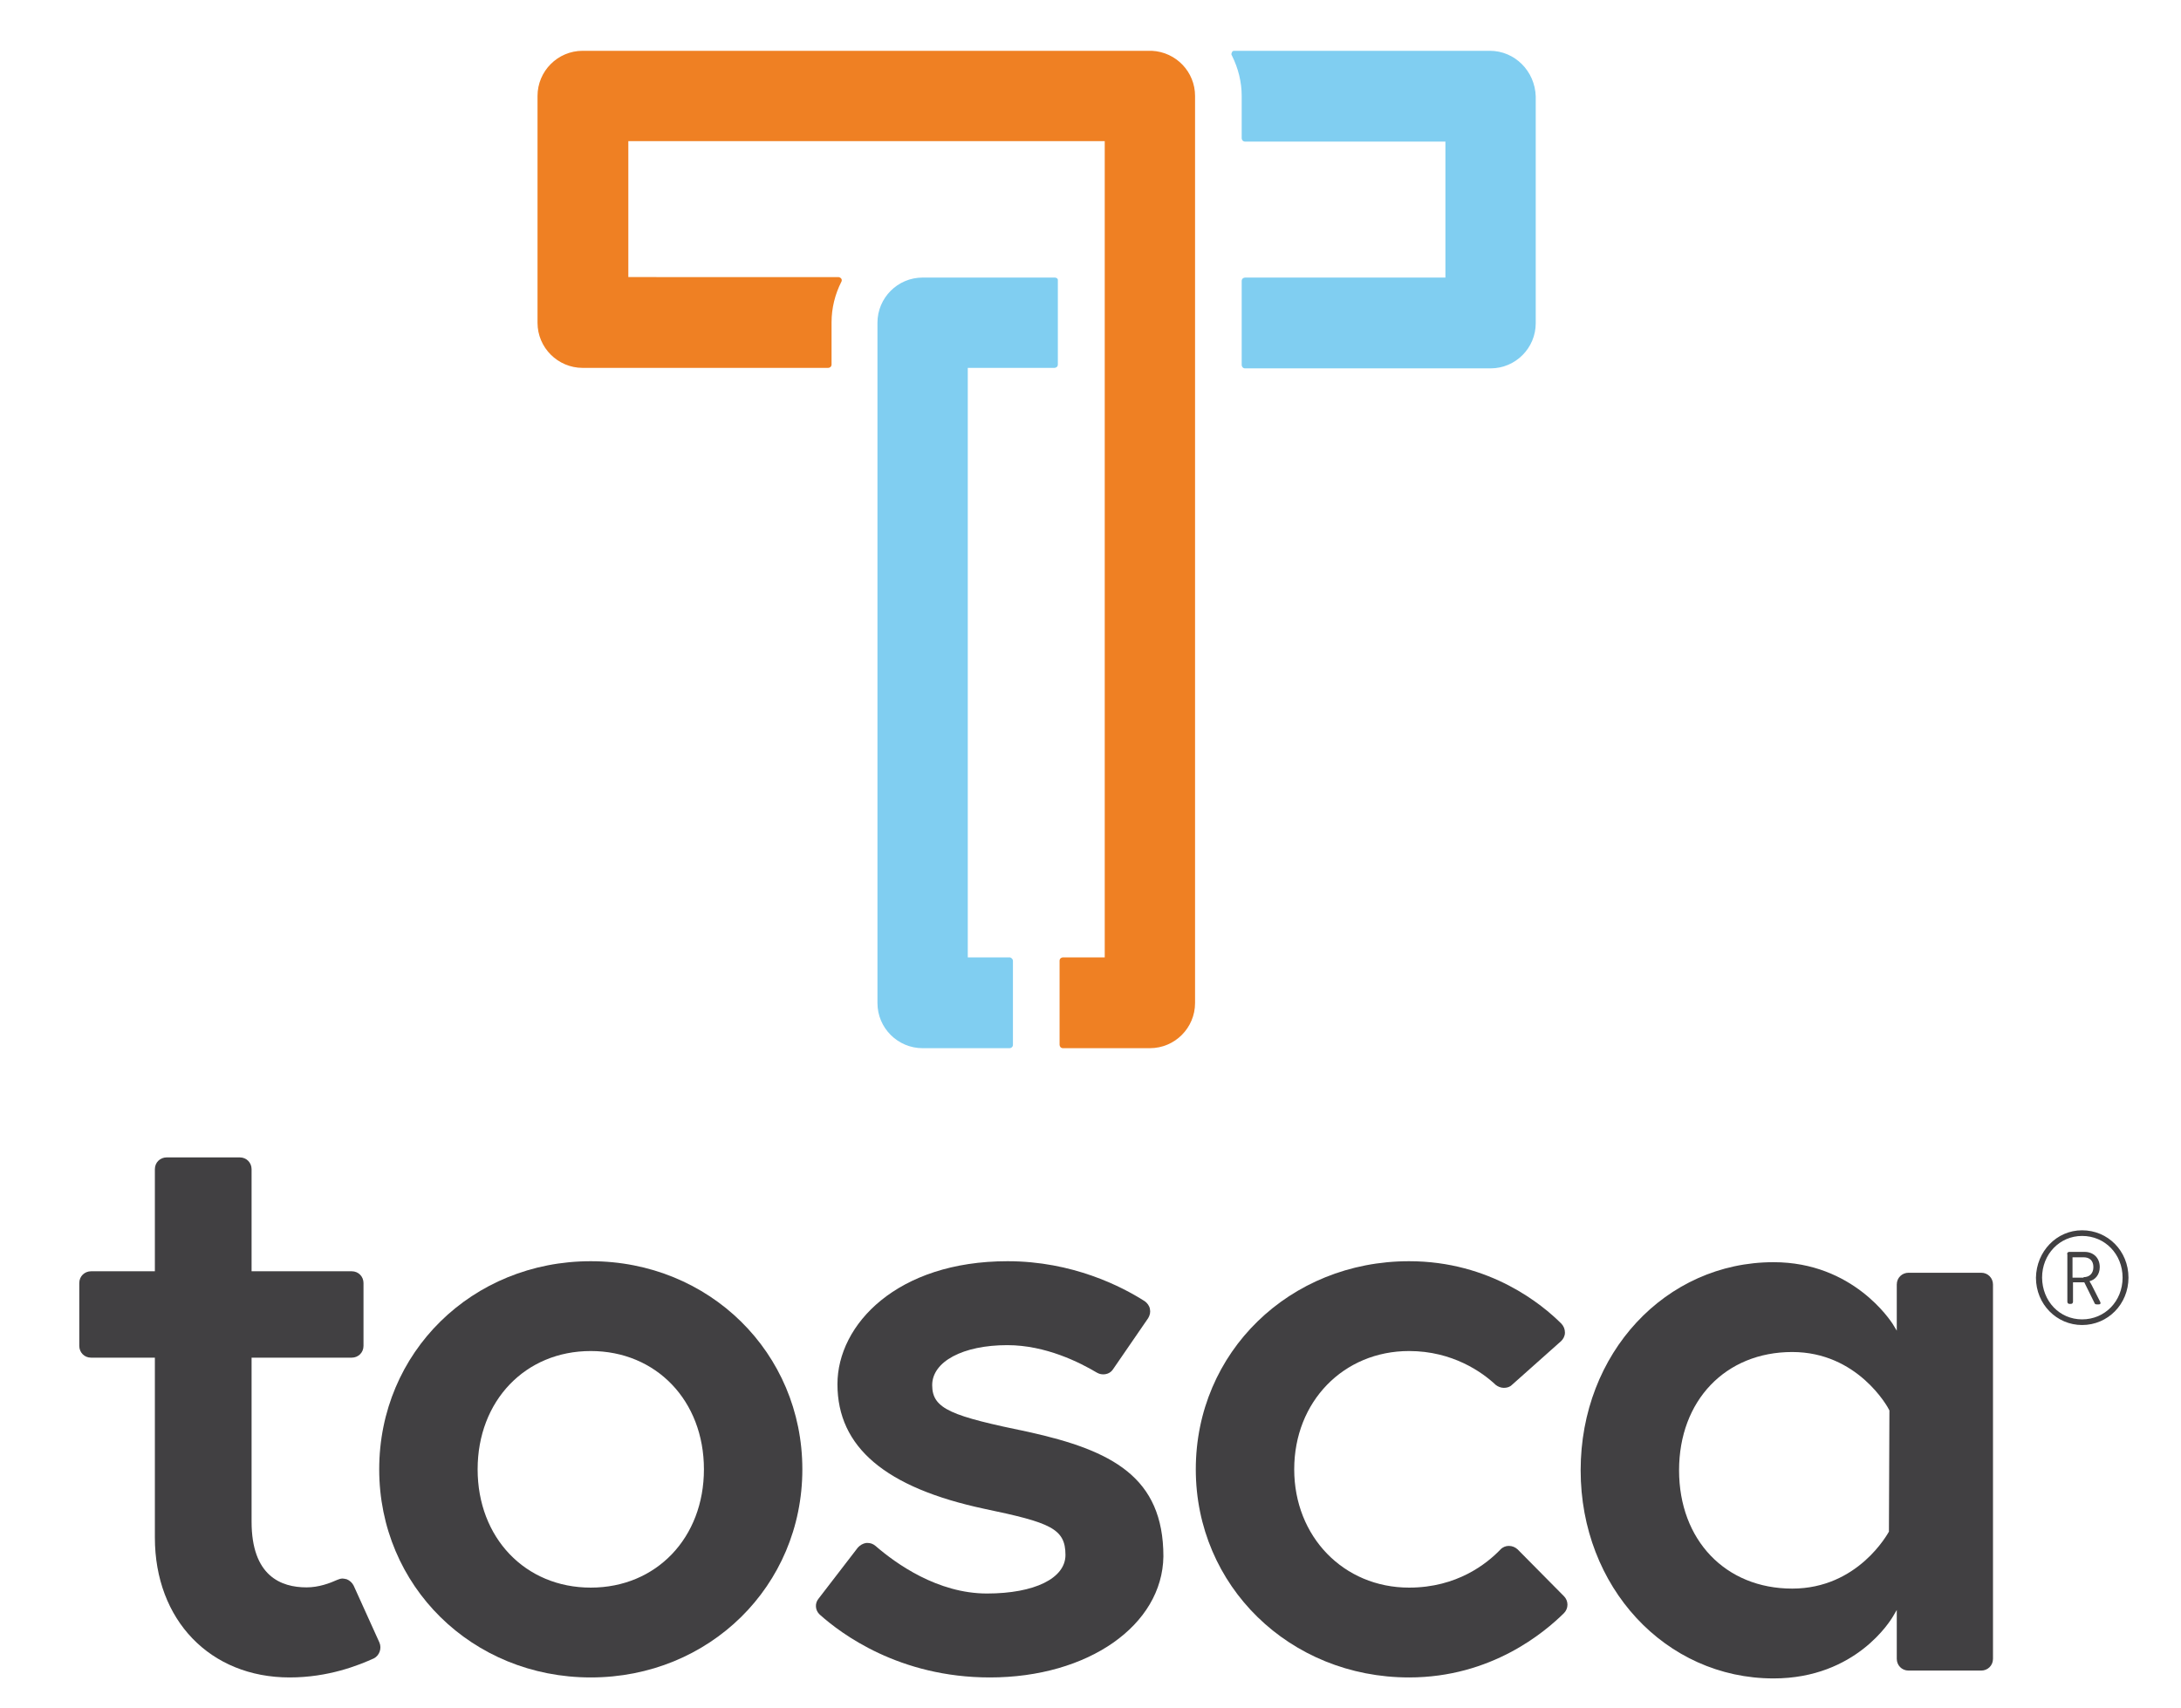 <?xml version="1.0" encoding="utf-8"?>
<!-- Generator: Adobe Illustrator 22.0.1, SVG Export Plug-In . SVG Version: 6.00 Build 0)  -->
<svg version="1.1" id="Capa_1" xmlns="http://www.w3.org/2000/svg" xmlns:xlink="http://www.w3.org/1999/xlink" x="0px" y="0px"
	 viewBox="0 0 888.6 695.9" style="enable-background:new 0 0 888.6 695.9;" xml:space="preserve">
<style type="text/css">
	.st0{fill:#EF8023;}
	.st1{fill:#80CEF1;}
	.st2{fill:#414042;}
</style>
<g>
	<path class="st0" d="M469.3,20.7h-1H237.4c-10.2,0-18.4,8.3-18.4,18.4v92.4c0,10.2,8.3,18.4,18.4,18.4h100c0.7,0,1.4-0.5,1.4-1.4
		v-17.2c0-5.7,1.4-11.4,4-16.5c0.2-0.3,0.2-0.9,0-1.2c-0.2-0.3-0.7-0.7-1.2-0.7H256V57.5h194.1v332.6h-17c-0.7,0-1.4,0.5-1.4,1.4
		v34.2c0,0.7,0.5,1.4,1.4,1.4h35.4c10.2,0,18.4-8.3,18.4-18.4V39.1C486.9,29.3,479.2,21.2,469.3,20.7"/>
	<path class="st1" d="M607,20.7H502.9c-0.5,0-0.9,0.2-1,0.7c-0.2,0.3-0.3,0.9,0,1.2c2.6,5.2,4,10.8,4,16.5v17.2
		c0,0.7,0.5,1.4,1.4,1.4h81.6v55.4h-81.6c-0.7,0-1.4,0.5-1.4,1.4v34.2c0,0.7,0.5,1.4,1.4,1.4h100c10.2,0,18.4-8.3,18.4-18.4V39.3
		C625.4,29,617.2,20.7,607,20.7"/>
	<path class="st1" d="M429.8,113.1h-53.9c-10.2,0-18.4,8.3-18.4,18.4v277.2c0,10.2,8.3,18.4,18.4,18.4h35.4c0.7,0,1.4-0.5,1.4-1.4
		v-34.2c0-0.7-0.7-1.4-1.4-1.4h-17V149.9h35.3c0.7,0,1.4-0.5,1.4-1.4v-34.2C431.1,113.6,430.5,113.1,429.8,113.1"/>
	<g>
		<path class="st2" d="M730.2,550.9c-27.2,0-46.1,19.8-46.1,48.2c0,28.4,18.9,48.2,46.1,48.2c26.8,0,38.9-22.4,39.4-23.2l0.2-49.4
			C769.1,573.1,756.7,550.9,730.2,550.9 M722.6,683.9c-44.1,0-78.6-37.3-78.6-84.8c0-47.7,34.6-84.8,78.6-84.8
			c32.5,0,47.8,24.1,48.5,25.1l1.7,2.8v-18.8c0-2.8,2.2-4.8,4.8-4.8h29.6c2.8,0,4.8,2.2,4.8,4.8v152.5c0,2.8-2.2,4.8-4.8,4.8h-29.6
			c-2.8,0-4.8-2.2-4.8-4.8V656l-1.7,2.9C770.5,659.8,756.4,683.9,722.6,683.9"/>
		<path class="st2" d="M118,683.5c-32.4,0-54.9-23.4-54.9-57v-73.3h-26c-2.8,0-4.8-2.2-4.8-4.8v-25.6c0-2.8,2.2-4.8,4.8-4.8h26
			v-41.6c0-2.8,2.2-4.8,4.8-4.8h29.8c2.8,0,4.8,2.2,4.8,4.8V518h40.8c2.8,0,4.8,2.2,4.8,4.8v25.6c0,2.8-2.2,4.8-4.8,4.8h-40.8V620
			c0,22.2,12,26.8,22.4,26.8c5,0,9.5-1.7,12.6-3.1c0.7-0.3,1.4-0.5,2.1-0.5c0.5,0,1.2,0.2,1.7,0.3c1.2,0.5,2.2,1.4,2.8,2.6
			l10.5,23.2c1,2.4,0,5.2-2.2,6.4C146,678.6,133.8,683.5,118,683.5"/>
		<path class="st2" d="M240.7,550.5c-26.7,0-46.1,20.3-46.1,48.2s19.4,48.2,46.1,48.2s46.1-20.3,46.1-48.2
			C286.8,570.7,267.3,550.5,240.7,550.5 M240.7,683.5c-48.4,0-86.2-37.3-86.2-84.8c0-47.7,37.9-84.8,86.2-84.8s86.2,37.3,86.2,84.8
			C326.9,646.2,289,683.5,240.7,683.5"/>
		<path class="st2" d="M574.1,683.5c-48.7,0-86.9-37.3-86.9-84.8c0-47.7,38.2-84.8,86.9-84.8c33.2,0,54.5,17.9,62.1,25.5
			c0.9,1,1.4,2.2,1.4,3.6s-0.7,2.6-1.5,3.4L616,564.3c-0.9,0.9-2.1,1.2-3.3,1.2s-2.4-0.5-3.3-1.2c-5.5-5.2-17.6-13.8-35.3-13.8
			c-26.7,0-46.8,20.6-46.8,48.2c0,27.4,20.1,48.2,46.8,48.2c19.6,0,31.7-9.8,37.2-15.5c0.9-1,2.2-1.5,3.4-1.5c1.4,0,2.6,0.5,3.6,1.4
			l18.9,19.1c1.9,1.9,1.9,5,0,6.9C629.4,665,607.7,683.5,574.1,683.5"/>
		<path class="st2" d="M403.3,683.5c-37,0-60.7-17.9-69.3-25.6c-1.9-1.7-2.1-4.6-0.5-6.5l16-20.8c0.9-1,2.1-1.7,3.4-1.9h0.5
			c1.2,0,2.2,0.3,3.3,1.2c8.3,7.2,25.3,19.4,45.4,19.4c19.4,0,32-6.2,32-15.7c0-10.8-6.2-13.2-33-18.8
			c-40.3-8.6-59.9-25.1-59.9-50.8c0-24.3,24.3-50.1,69.3-50.1c26.5,0,46.5,10.3,55.9,16.3c1,0.7,1.9,1.9,2.1,3.1
			c0.3,1.4,0,2.6-0.7,3.8l-14.3,20.8c-0.9,1.4-2.4,2.1-4,2.1c-0.9,0-1.7-0.2-2.6-0.7c-6.9-4.1-20.8-11.2-36.5-11.2
			c-18.1,0-30.6,6.7-30.6,16.3c0,9.8,7.9,12.6,39.4,19.1C453,591,474,601.8,474,634.2C473.6,662.2,443.4,683.5,403.3,683.5"/>
	</g>
	<g>
		<path class="st2" d="M848.3,501.3c10.5,0,18.9,8.4,18.9,19.3c0,10.8-8.4,19.3-18.9,19.3c-10.3,0-18.8-8.4-18.8-19.3
			C829.7,509.9,837.9,501.3,848.3,501.3z M848.3,537.6c9.3,0,16.5-7.4,16.5-17c0-9.6-7.2-17-16.5-17c-9.1,0-16.3,7.4-16.3,17
			C832.1,530.2,839.1,537.6,848.3,537.6z M842.2,511c0-0.5,0.3-0.9,0.9-0.9h6.2c3.6,0,6.2,2.4,6.2,6.2c0,3.1-1.9,5.2-4.1,5.7v0.2
			c0,0,0.2,0.3,0.7,1.2l3.6,7.1c0.3,0.7,0,1-0.7,1h-0.7c-0.5,0-0.9-0.2-1-0.7l-4.1-8.3h-4.6v7.9c0,0.5-0.3,0.9-0.9,0.9h-0.5
			c-0.5,0-0.9-0.3-0.9-0.9V511z M848.9,520.4c2.4,0,4-1.5,4-4.1c0-2.6-1.5-4-4-4h-4.5v8.3h4.5V520.4z"/>
	</g>
</g>
</svg>
